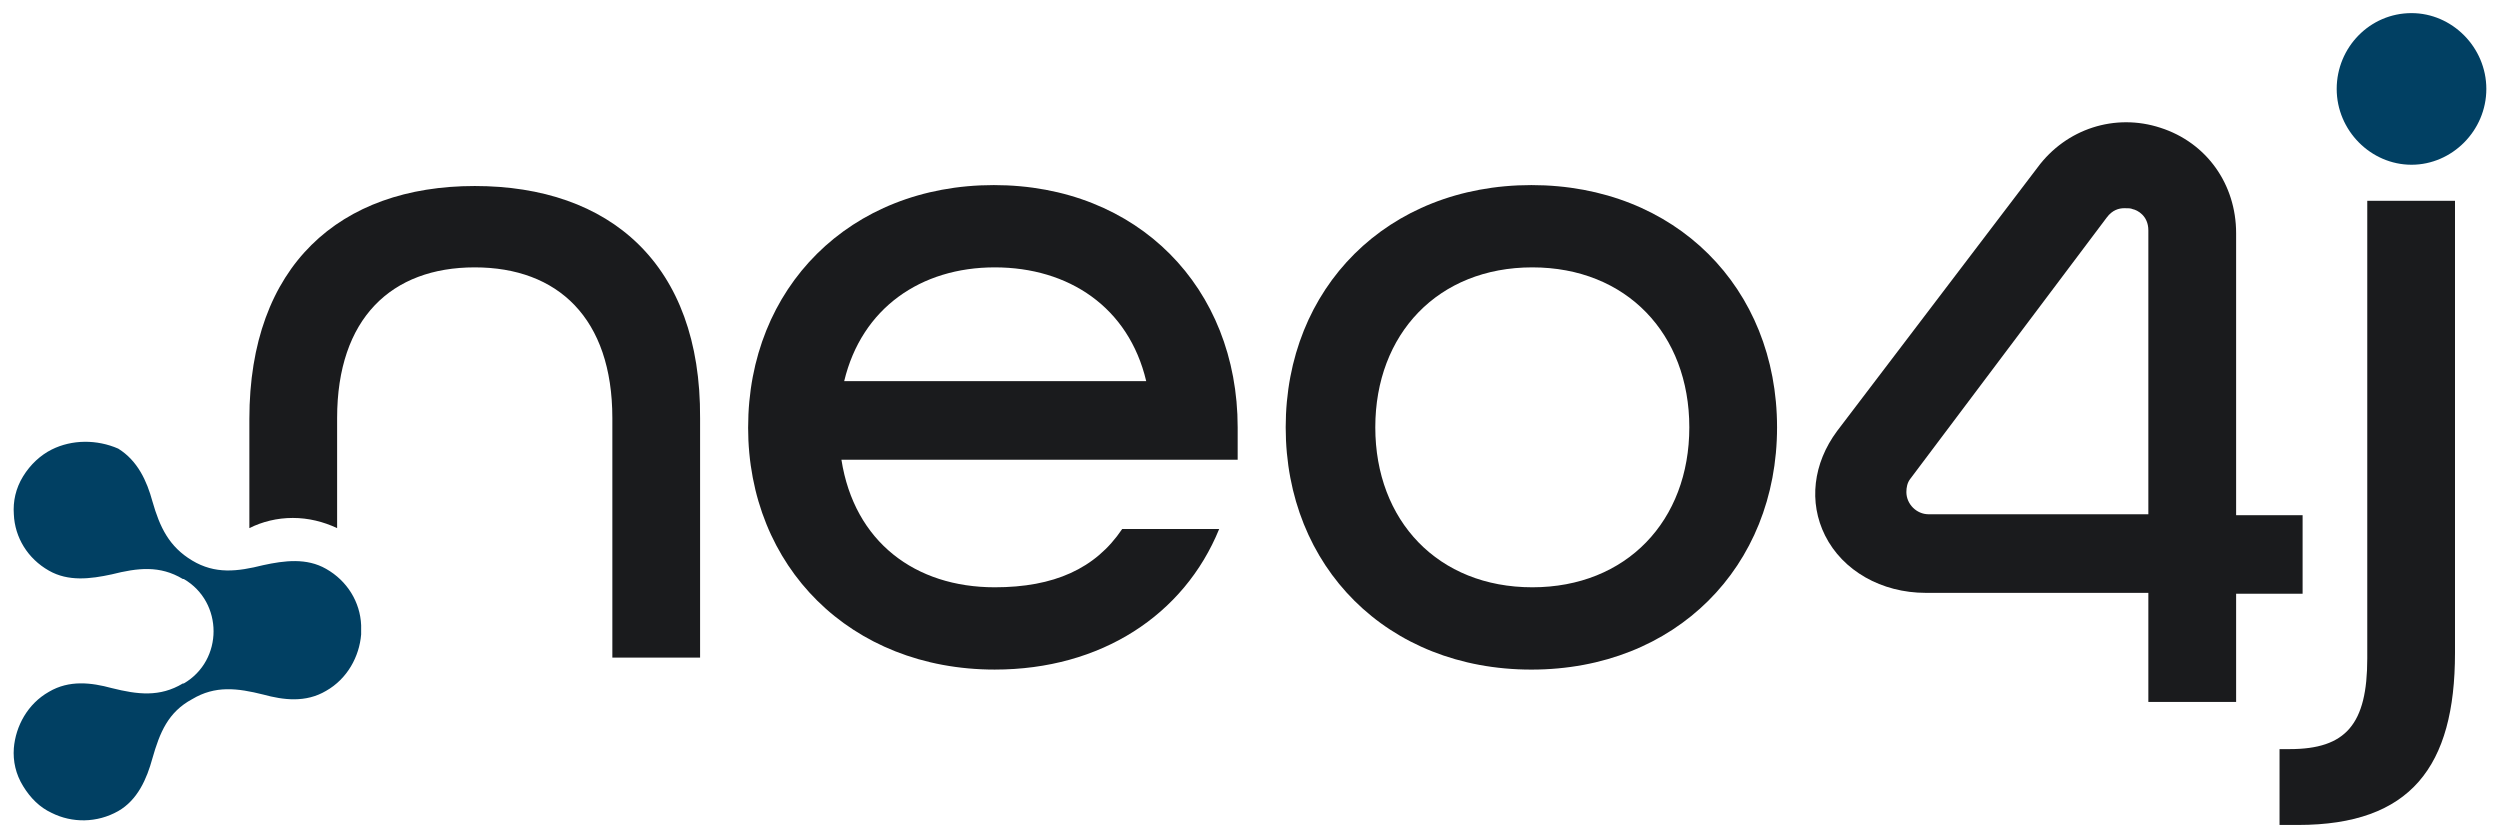 <?xml version="1.0" encoding="UTF-8"?> <svg xmlns="http://www.w3.org/2000/svg" width="118" height="39" viewBox="0 0 118 39" fill="none"><path d="M22.407 8.78C16.043 8.78 11.77 12.533 11.77 19.778V24.927C12.38 24.622 13.078 24.447 13.819 24.447C14.56 24.447 15.258 24.622 15.912 24.927V19.734C15.912 15.021 18.484 12.62 22.407 12.62C26.331 12.62 28.903 15.021 28.903 19.734V31.038H33.044V19.734C33.088 12.446 28.772 8.78 22.407 8.78Z" fill="#1A1B1D"></path><path d="M35.312 20.17C35.312 13.58 40.107 8.736 46.908 8.736C53.709 8.736 58.418 13.58 58.418 20.17V21.698H39.715C40.324 25.581 43.202 27.72 46.951 27.72C49.742 27.72 51.703 26.847 52.967 24.97H57.545C55.889 29.029 51.965 31.604 46.951 31.604C40.15 31.604 35.311 26.759 35.311 20.169L35.312 20.17ZM54.101 17.988C53.273 14.496 50.439 12.62 46.952 12.62C43.465 12.62 40.674 14.539 39.846 17.988H54.102H54.101Z" fill="#1A1B1D"></path><path d="M60.685 20.17C60.685 13.58 65.48 8.736 72.281 8.736C79.082 8.736 83.877 13.58 83.877 20.17C83.877 26.761 79.082 31.605 72.281 31.605C65.48 31.605 60.685 26.761 60.685 20.17ZM79.736 20.17C79.736 15.762 76.772 12.62 72.325 12.62C67.878 12.62 64.914 15.762 64.914 20.17C64.914 24.578 67.878 27.72 72.325 27.72C76.772 27.72 79.736 24.578 79.736 20.17Z" fill="#1A1B1D"></path><path d="M107.594 35.358H108.073C110.732 35.358 111.735 34.18 111.735 31.081V9.479H115.876V30.82C115.876 36.188 113.784 38.938 108.465 38.938H107.594V35.359V35.358Z" fill="#1A1B1D"></path><path d="M105.545 33.132H101.402V27.983H90.896C88.804 27.983 86.973 26.935 86.144 25.277C85.359 23.705 85.577 21.872 86.711 20.345L96.171 7.907C97.523 6.074 99.833 5.332 101.97 6.03C104.149 6.728 105.545 8.692 105.545 11.005V24.316H108.683V28.025H105.545V33.131V33.132ZM90.156 22.614C90.025 22.789 89.981 23.007 89.981 23.225C89.981 23.792 90.46 24.273 91.027 24.273H101.402V10.874C101.402 10.177 100.879 9.914 100.662 9.871C100.575 9.827 100.444 9.827 100.269 9.827C100.008 9.827 99.702 9.914 99.441 10.263L90.156 22.614Z" fill="#1A1B1D"></path><path d="M113.824 0.619C111.862 0.619 110.292 2.233 110.292 4.198C110.292 6.163 111.906 7.776 113.824 7.776C115.742 7.776 117.355 6.162 117.355 4.198C117.355 2.234 115.742 0.619 113.824 0.619Z" fill="#014063"></path><path d="M2.441 21.218C1.918 21.48 1.439 21.916 1.09 22.484C0.741 23.052 0.61 23.663 0.653 24.273C0.697 25.365 1.307 26.368 2.31 26.935C3.225 27.458 4.271 27.328 5.274 27.11C6.495 26.804 7.541 26.674 8.63 27.328H8.674C10.549 28.42 10.549 31.169 8.674 32.26H8.63C7.54 32.914 6.494 32.783 5.274 32.478C4.314 32.217 3.268 32.086 2.31 32.653C1.307 33.22 0.74 34.267 0.653 35.314C0.609 35.925 0.74 36.536 1.09 37.103C1.438 37.671 1.874 38.107 2.441 38.37C3.401 38.85 4.578 38.85 5.58 38.283C6.496 37.76 6.932 36.755 7.194 35.794C7.542 34.573 7.935 33.612 9.069 33.001C10.159 32.346 11.205 32.478 12.425 32.783C13.385 33.045 14.431 33.176 15.39 32.609C16.392 32.042 16.959 30.994 17.046 29.947V29.511C17.002 28.42 16.392 27.416 15.39 26.849C14.474 26.325 13.428 26.457 12.425 26.675C11.204 26.98 10.158 27.111 9.069 26.456C7.978 25.801 7.543 24.884 7.194 23.663C6.932 22.702 6.496 21.743 5.58 21.175C4.578 20.738 3.401 20.738 2.441 21.218Z" fill="#014063"></path></svg> 